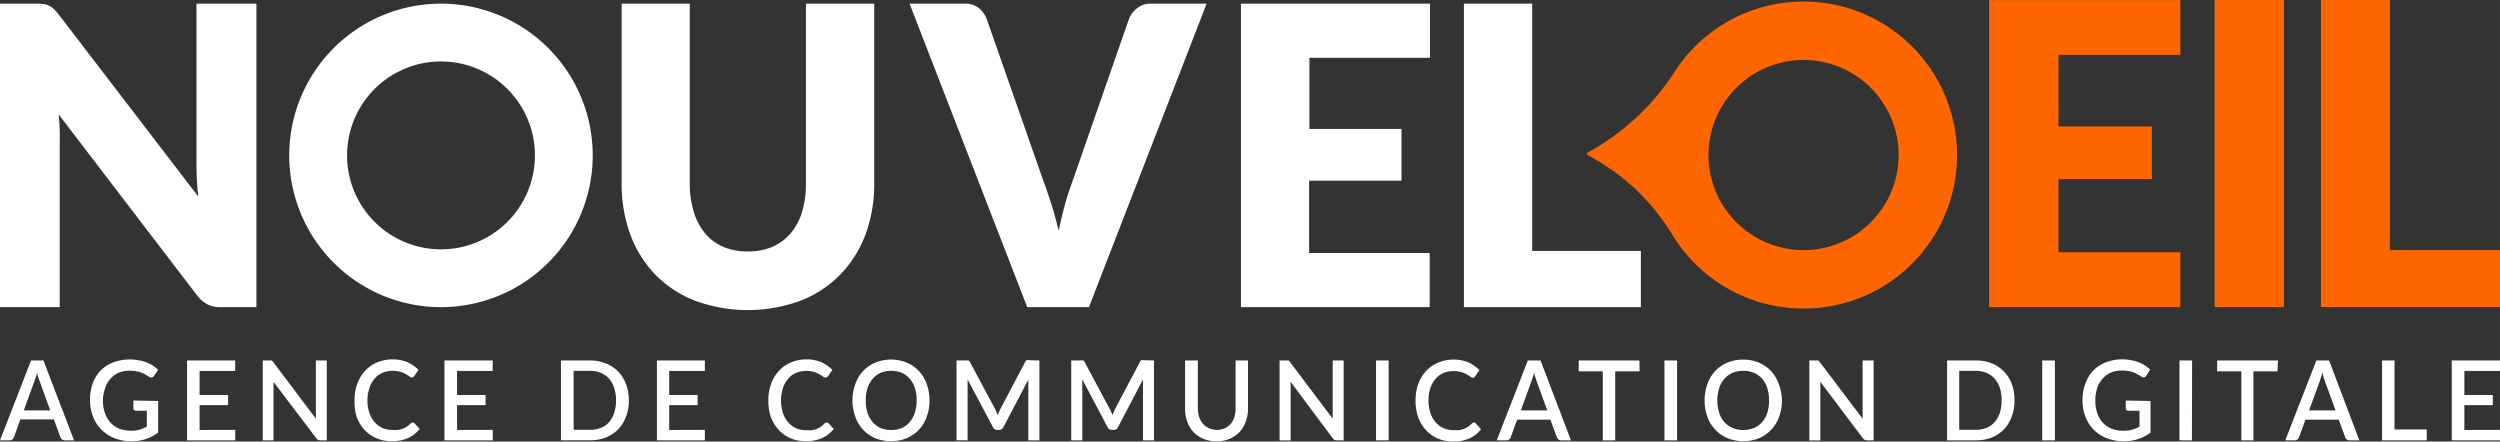 <svg xmlns="http://www.w3.org/2000/svg" viewBox="0 0 805.32 142.24"><rect x="0" y="0" width="805.32" height="142.24" fill="#333333" stroke="none"/><defs><style>.cls-1{fill:#fff;}.cls-2{fill:#f60;}</style></defs><g id="Calque_2" data-name="Calque 2"><g id="Calque_1-2" data-name="Calque 1"><path class="cls-1" d="M23.85,141.84H20.71a1.26,1.26,0,0,1-.79-.38,1.74,1.74,0,0,1-.5-.67l-2.07-5.7H6.55l-2.07,5.8a1.6,1.6,0,0,1-.5.65,1.22,1.22,0,0,1-.84.3H0l10-25.72h4Zm-7.67-9.64-3.41-9.41a20.46,20.46,0,0,1-.85-2.76,5.15,5.15,0,0,1-.42,1.54c-.15.48-.3.87-.42,1.25L7.67,132.2Z"/><path class="cls-1" d="M50.94,129.17v10.2a14.07,14.07,0,0,1-8.62,2.77,15,15,0,0,1-5.47-1,12.3,12.3,0,0,1-4.16-2.72A11.88,11.88,0,0,1,30,134.29a14.82,14.82,0,0,1-1-5.27,15.6,15.6,0,0,1,.82-5.38,12.08,12.08,0,0,1,2.49-4.16,11.37,11.37,0,0,1,4-2.69,15.36,15.36,0,0,1,8.41-.72,11.9,11.9,0,0,1,2.49.67,11.78,11.78,0,0,1,2,1,14,14,0,0,1,1.7,1.37l-1.25,1.92a1.2,1.2,0,0,1-.72.55,1.13,1.13,0,0,1-.92-.23l-1.07-.62a6.87,6.87,0,0,0-1.3-.65,8.82,8.82,0,0,0-1.67-.47,11.89,11.89,0,0,0-2.24-.2,9,9,0,0,0-3.56.67A7.84,7.84,0,0,0,35.6,122a8.61,8.61,0,0,0-1.72,3,11.82,11.82,0,0,0-.72,4,12.18,12.18,0,0,0,.65,4.1,8.63,8.63,0,0,0,1.82,3.09,8.31,8.31,0,0,0,2.83,1.92,11.27,11.27,0,0,0,6.48.32,14.64,14.64,0,0,0,2.36-1v-5.13H43.82a.9.9,0,0,1-.63-.22.8.8,0,0,1-.22-.57v-2.49Z"/><path class="cls-1" d="M75.78,138.48v3.36H60.25V116.12H75.76v3.36H64.3v7.77h9.17v3.26H64.3v8Z"/><path class="cls-1" d="M105.26,116.12v25.72h-2a1.49,1.49,0,0,1-1.42-.72L88.1,123a5.79,5.79,0,0,1,0,1v17.85H84.64V116.12h2.49a.92.92,0,0,1,.33,0,.75.75,0,0,1,.3.2,2.69,2.69,0,0,1,.3.37l13.69,18.18V116.12Z"/><path class="cls-1" d="M133,136.11a.79.79,0,0,1,.57.28l1.6,1.79a10.06,10.06,0,0,1-3.74,2.94,12.7,12.7,0,0,1-5.27,1,12.15,12.15,0,0,1-5-1,11,11,0,0,1-3.79-2.72,12.84,12.84,0,0,1-2.49-4.16,16.49,16.49,0,0,1-.67-5.27,15.8,15.8,0,0,1,.87-5.33,12.34,12.34,0,0,1,2.49-4.16,11.07,11.07,0,0,1,3.88-2.71,12.56,12.56,0,0,1,5-1,12,12,0,0,1,4.78.89,12.62,12.62,0,0,1,3.59,2.49l-1.35,1.94a1.07,1.07,0,0,1-.32.35.81.81,0,0,1-.52.15,1.3,1.3,0,0,1-.77-.35c-.3-.22-.68-.44-1.12-.72a7.83,7.83,0,0,0-1.72-.72,9,9,0,0,0-5.85.3,6.82,6.82,0,0,0-2.49,1.87,8.65,8.65,0,0,0-1.67,3,12.36,12.36,0,0,0-.65,4,12,12,0,0,0,.63,4,8.54,8.54,0,0,0,1.69,3,7.17,7.17,0,0,0,2.49,1.87,8,8,0,0,0,3.16.65,14.59,14.59,0,0,0,1.87,0,7.52,7.52,0,0,0,1.52-.38,7.75,7.75,0,0,0,1.29-.64,9.52,9.52,0,0,0,1.22-1A1,1,0,0,1,133,136.11Z"/><path class="cls-1" d="M158.73,138.48v3.36H143.17V116.12h15.54v3.36H147.23v7.77h9.19v3.26h-9.19v8Z"/><path class="cls-1" d="M202.57,129a13.92,13.92,0,0,1-.92,5.18,12,12,0,0,1-2.49,4.08,11.54,11.54,0,0,1-3.93,2.64,13.49,13.49,0,0,1-5,.92h-9.53V116.12h9.41a13.49,13.49,0,0,1,5,.92,11.22,11.22,0,0,1,6.54,6.72A14.09,14.09,0,0,1,202.57,129Zm-4.13,0a12.38,12.38,0,0,0-.6-4,7.9,7.9,0,0,0-1.64-3,6.75,6.75,0,0,0-2.64-1.87,8.4,8.4,0,0,0-3.43-.67h-5.36v19h5.36a9,9,0,0,0,3.43-.65A6.75,6.75,0,0,0,196.2,136a8.22,8.22,0,0,0,1.64-3A12.13,12.13,0,0,0,198.44,129Z"/><path class="cls-1" d="M227.05,138.48v3.36H211.61V116.12h15.44v3.36H215.57v7.77h9.16v3.26h-9.16v8Z"/><path class="cls-1" d="M266.38,136.11a.79.79,0,0,1,.57.28l1.6,1.79a10.06,10.06,0,0,1-3.74,2.94,12.72,12.72,0,0,1-5.28,1,12.48,12.48,0,0,1-5-1,11.13,11.13,0,0,1-3.76-2.72,12.67,12.67,0,0,1-2.49-4.16,16,16,0,0,1-.77-5.27,15.11,15.11,0,0,1,.89-5.33,12.34,12.34,0,0,1,2.49-4.16,11.07,11.07,0,0,1,3.88-2.71,12.52,12.52,0,0,1,5-1,12,12,0,0,1,4.78.89,12.62,12.62,0,0,1,3.59,2.49l-1.35,1.94a1.1,1.1,0,0,1-.42.38.81.81,0,0,1-.52.15,1.3,1.3,0,0,1-.77-.35,12.33,12.33,0,0,0-1.15-.72,6.62,6.62,0,0,0-1.69-.72,9,9,0,0,0-5.85.29,6.66,6.66,0,0,0-2.49,1.87,8.79,8.79,0,0,0-1.69,3,13.54,13.54,0,0,0,0,8.07,9,9,0,0,0,1.71,3,7.36,7.36,0,0,0,2.49,1.87,8,8,0,0,0,3.16.65,14.59,14.59,0,0,0,1.87,0,7.2,7.2,0,0,0,1.52-.38,7.75,7.75,0,0,0,1.29-.64,8.31,8.31,0,0,0,1.22-1A1,1,0,0,1,266.38,136.11Z"/><path class="cls-1" d="M299.42,129a14.91,14.91,0,0,1-.9,5.25,11.93,11.93,0,0,1-2.49,4.16,11.81,11.81,0,0,1-3.93,2.74,13.82,13.82,0,0,1-10.16,0,11.61,11.61,0,0,1-3.93-2.74,11.78,11.78,0,0,1-2.49-4.16,15.49,15.49,0,0,1,0-10.53,12.17,12.17,0,0,1,2.49-4.18,11.52,11.52,0,0,1,3.93-2.72,13.43,13.43,0,0,1,10.16,0,11.61,11.61,0,0,1,3.93,2.72,12.17,12.17,0,0,1,2.49,4.18A15.07,15.07,0,0,1,299.42,129Zm-4.14,0a13,13,0,0,0-.57-4,8.65,8.65,0,0,0-1.67-3,7,7,0,0,0-2.49-1.89,9.21,9.21,0,0,0-6.92,0,7.11,7.11,0,0,0-2.49,1.89,8.87,8.87,0,0,0-1.69,3,13.27,13.27,0,0,0-.57,4,13.08,13.08,0,0,0,.57,4,8.7,8.7,0,0,0,1.69,3,7.6,7.6,0,0,0,2.49,1.87,9.6,9.6,0,0,0,6.92,0A7.5,7.5,0,0,0,293,136a8.49,8.49,0,0,0,1.67-3A12.78,12.78,0,0,0,295.28,129Z"/><path class="cls-1" d="M334.82,116.12v25.72h-3.56V123.27a5.79,5.79,0,0,1,0-1l-8,15.28a1.54,1.54,0,0,1-1.44.95h-.57a1.5,1.5,0,0,1-1.42-.95l-8.14-15.33a9,9,0,0,1,0,1v18.6h-3.56V116.12h3a2.82,2.82,0,0,1,.82,0c.2,0,.38.25.55.6l8,14.94a11,11,0,0,1,.48,1,11.65,11.65,0,0,1,.42,1.12l.45-1.12a8.92,8.92,0,0,1,.5-1.09l7.86-14.94c.18-.35.35-.55.55-.6a2.82,2.82,0,0,1,.82,0Z"/><path class="cls-1" d="M371.74,116.12v25.72h-3.56V122.25l-8,15.28a1.5,1.5,0,0,1-1.42.95h-.57a1.5,1.5,0,0,1-1.44-.95l-8.12-15.33v19.64h-3.56V116.12h3a2.43,2.43,0,0,1,.85,0,1,1,0,0,1,.52.6l8,14.94a11.09,11.09,0,0,1,.5,1c.15.35.3.75.42,1.12a11.9,11.9,0,0,1,.45-1.12c.15-.4.33-.75.48-1.09l7.89-14.94c.15-.35.32-.55.52-.6a2.82,2.82,0,0,1,.82,0Z"/><path class="cls-1" d="M392,138.48a6.47,6.47,0,0,0,2.49-.5,5.63,5.63,0,0,0,1.91-1.4,6,6,0,0,0,1.2-2.16,8.78,8.78,0,0,0,.42-2.79V116.12h4v15.51a11.91,11.91,0,0,1-.73,4.18,9,9,0,0,1-2,3.34,9.37,9.37,0,0,1-3.21,2.21,10.62,10.62,0,0,1-4.21.8,10.75,10.75,0,0,1-4.23-.8,9.38,9.38,0,0,1-3.19-2.21,8.92,8.92,0,0,1-2-3.34,11.88,11.88,0,0,1-.7-4.18V116.12h4.11v15.39a8.76,8.76,0,0,0,.42,2.78,6,6,0,0,0,1.2,2.17,5.39,5.39,0,0,0,1.89,1.42A6.59,6.59,0,0,0,392,138.48Z"/><path class="cls-1" d="M432.83,116.12v25.72h-2.14a1.5,1.5,0,0,1-1.42-.72L415.75,123v18.87h-3.56V116.12h2.49a.92.92,0,0,1,.33,0,1.21,1.21,0,0,1,.3.2,2.06,2.06,0,0,1,.29.37l13.7,18.18a6.73,6.73,0,0,1,0-1.1V116.12Z"/><path class="cls-1" d="M447.32,141.84h-4.06V116.12h4.06Z"/><path class="cls-1" d="M475,136.11a.74.74,0,0,1,.47.38l1.62,1.79a10.49,10.49,0,0,1-3.73,2.94,12.92,12.92,0,0,1-5.31,1,12.19,12.19,0,0,1-5-1,10.86,10.86,0,0,1-3.75-2.72,12.34,12.34,0,0,1-2.49-4.16,16.45,16.45,0,0,1-.83-5.3,15.89,15.89,0,0,1,.88-5.33,12.27,12.27,0,0,1,2.48-4.15,11.13,11.13,0,0,1,3.89-2.72,12.49,12.49,0,0,1,5-1,11.71,11.71,0,0,1,4.75.9,12.23,12.23,0,0,1,3.59,2.49l-1.35,1.94a1.07,1.07,0,0,1-.32.35.81.81,0,0,1-.52.15,1.44,1.44,0,0,1-.77-.35,12.69,12.69,0,0,0-1.13-.72,7.59,7.59,0,0,0-1.71-.73,9.1,9.1,0,0,0-5.85.3,7.05,7.05,0,0,0-2.49,1.87,8.83,8.83,0,0,0-1.67,3,12.61,12.61,0,0,0-.6,4,12.25,12.25,0,0,0,.62,4,8.72,8.72,0,0,0,1.7,3,7.4,7.4,0,0,0,2.49,1.87,8,8,0,0,0,3.16.65,14.59,14.59,0,0,0,1.87,0,7.27,7.27,0,0,0,1.51-.38,7.84,7.84,0,0,0,1.3-.64,9.52,9.52,0,0,0,1.22-1A1,1,0,0,1,475,136.11Z"/><path class="cls-1" d="M506.05,141.84h-3.16a1.23,1.23,0,0,1-.87-.28,1.45,1.45,0,0,1-.5-.67l-2.09-5.7H488.72l-2.09,5.7a1.6,1.6,0,0,1-.47.65,1.34,1.34,0,0,1-.87.3h-3.14l10-25.72h4.11Zm-7.64-9.64L495,122.79c-.27-.72-.55-1.64-.85-2.76a5.15,5.15,0,0,1-.42,1.54l-.4,1.25-3.43,9.38Z"/><path class="cls-1" d="M528.16,119.61h-7.85v22.23h-4V119.61h-7.77v-3.49h19.57Z"/><path class="cls-1" d="M540.23,141.84h-4.06V116.12h4.06Z"/><path class="cls-1" d="M574,129a14.91,14.91,0,0,1-.9,5.25,11.79,11.79,0,0,1-6.45,6.9,13.87,13.87,0,0,1-10.18,0,11.77,11.77,0,0,1-6.47-6.9,15.85,15.85,0,0,1,0-10.53,12.17,12.17,0,0,1,2.49-4.18,11.76,11.76,0,0,1,3.93-2.72,13.58,13.58,0,0,1,10.18,0,11.58,11.58,0,0,1,3.91,2.72,12.17,12.17,0,0,1,2.49,4.18A14.86,14.86,0,0,1,574,129Zm-4.13,0a13.28,13.28,0,0,0-.58-4,8.79,8.79,0,0,0-1.66-3,7.13,7.13,0,0,0-2.62-1.89,8.54,8.54,0,0,0-3.46-.67,8.4,8.4,0,0,0-3.43.67,7.12,7.12,0,0,0-2.64,1.89,8.65,8.65,0,0,0-1.67,3,12.38,12.38,0,0,0-.6,4,12.24,12.24,0,0,0,.6,4,8.49,8.49,0,0,0,1.67,3,7.61,7.61,0,0,0,2.64,1.87,8.94,8.94,0,0,0,3.43.65,9.09,9.09,0,0,0,3.46-.65,7.68,7.68,0,0,0,2.62-1.89,8.55,8.55,0,0,0,1.66-3A13.32,13.32,0,0,0,569.86,129Z"/><path class="cls-1" d="M603.54,116.12v25.72h-2.07a2.13,2.13,0,0,1-.79-.15,2,2,0,0,1-.63-.57L586.39,123v18.87h-3.56V116.12h2.49a1,1,0,0,1,.34,0,1,1,0,0,1,.3.2l.28.37L600,134.87V116.12Z"/><path class="cls-1" d="M648.92,129a14.45,14.45,0,0,1-.89,5.2,11.16,11.16,0,0,1-6.4,6.72,13.49,13.49,0,0,1-5,.92h-9.41V116.12h9.41a13.49,13.49,0,0,1,5,.92,11.43,11.43,0,0,1,6.45,6.72A14.5,14.5,0,0,1,648.92,129Zm-4.13,0a13.27,13.27,0,0,0-.57-4,8.43,8.43,0,0,0-1.67-3,6.94,6.94,0,0,0-2.61-1.87,8.6,8.6,0,0,0-3.46-.67h-5.36v19h5.36a9.13,9.13,0,0,0,3.46-.65,6.94,6.94,0,0,0,2.61-1.87,8.61,8.61,0,0,0,1.67-3A13.31,13.31,0,0,0,644.79,129Z"/><path class="cls-1" d="M661.94,141.84h-4.08V116.12h4.08Z"/><path class="cls-1" d="M692.74,129.17v10.2a14.12,14.12,0,0,1-8.66,2.77,14.94,14.94,0,0,1-5.46-1,11.76,11.76,0,0,1-6.84-6.88,14.75,14.75,0,0,1-.95-5.3,15.27,15.27,0,0,1,.9-5.35,12.18,12.18,0,0,1,2.49-4.16,11.23,11.23,0,0,1,4.06-2.69,13.82,13.82,0,0,1,5.32-1,14.48,14.48,0,0,1,2.79.25,12.54,12.54,0,0,1,2.49.67,10.8,10.8,0,0,1,2,1,13.43,13.43,0,0,1,1.72,1.37l-1.17,1.92a1.14,1.14,0,0,1-.7.55,1.17,1.17,0,0,1-.94-.23l-1.07-.62a8.94,8.94,0,0,0-1.27-.65,9.12,9.12,0,0,0-1.7-.47,12,12,0,0,0-2.24-.2,9,9,0,0,0-3.56.67A7.9,7.9,0,0,0,677.3,122a8.28,8.28,0,0,0-1.74,3,12.68,12.68,0,0,0-.6,4,12.47,12.47,0,0,0,.63,4.11,9.09,9.09,0,0,0,1.81,3.09,8.16,8.16,0,0,0,2.87,1.91,10,10,0,0,0,3.71.65,10.17,10.17,0,0,0,2.74-.32,13.79,13.79,0,0,0,2.48-1v-5.13h-3.58a.78.78,0,0,1-.62-.22.81.81,0,0,1-.23-.57v-2.49Z"/><path class="cls-1" d="M706.08,141.84h-4V116.12h4.06Z"/><path class="cls-1" d="M733.64,119.61h-7.76v22.23H722V119.61h-7.8v-3.49h19.6Z"/><path class="cls-1" d="M760,141.84h-3.16a1.25,1.25,0,0,1-.87-.28,1.45,1.45,0,0,1-.5-.67l-2.09-5.7H742.65l-2.09,5.7a1.6,1.6,0,0,1-.47.65,1.3,1.3,0,0,1-.87.3h-3.06l10-25.72h4.1Zm-7.64-9.64-3.44-9.41c-.27-.72-.54-1.64-.84-2.76-.13.55-.28,1.07-.43,1.54l-.39,1.25-3.44,9.38Z"/><path class="cls-1" d="M781.72,138.35v3.49H767.33V116.12h4v22.23Z"/><path class="cls-1" d="M805.32,138.48v3.36H789.78V116.12h15.54v3.36H793.84v7.77H803v3.26h-9.16v8Z"/><path class="cls-1" d="M82.6,1.18V98.94H71.16a9.73,9.73,0,0,1-4.26-.85,10.46,10.46,0,0,1-3.41-2.93L18.9,36.86c.16,1.74.29,3.44.34,5.13s0,3.16,0,4.59V98.94H0V1.18H11.57A15.76,15.76,0,0,1,14,1.31a5.39,5.39,0,0,1,1.77.51,5.92,5.92,0,0,1,1.49,1,18.64,18.64,0,0,1,1.62,1.82l45,58.69c-.21-1.88-.36-3.7-.46-5.47s-.13-3.41-.13-5V1.18Z"/><path class="cls-1" d="M240.94,81a19.82,19.82,0,0,0,7.87-1.49,16.48,16.48,0,0,0,5.88-4.34,19.6,19.6,0,0,0,3.67-6.87,31,31,0,0,0,1.25-9.24V1.18h22V59.07a46.94,46.94,0,0,1-2.82,16.52,37.86,37.86,0,0,1-8.08,12.83,36.47,36.47,0,0,1-12.83,8.44,49.21,49.21,0,0,1-34,0,36.34,36.34,0,0,1-12.82-8.44,37,37,0,0,1-8-12.83,46.73,46.73,0,0,1-2.8-16.52V1.18h21.93V59a30.69,30.69,0,0,0,1.29,9.23,19.67,19.67,0,0,0,3.66,6.93A15.94,15.94,0,0,0,233,79.52,19.68,19.68,0,0,0,240.94,81Z"/><path class="cls-1" d="M388.69,1.18,350.78,98.94H330.9L293,1.18h17.68a7.24,7.24,0,0,1,4.59,1.36,8.69,8.69,0,0,1,2.56,3.54l18.32,52.33c.87,2.28,1.69,4.77,2.56,7.49s1.6,5.51,2.34,8.46c.59-3,1.28-5.77,2-8.46s1.59-5.13,2.43-7.49L363.68,6.08a8.16,8.16,0,0,1,2.56-3.39,6.94,6.94,0,0,1,4.57-1.51Z"/><path class="cls-1" d="M421.8,18.62V41.53h29.66V58.2H421.7V81.49h38.84V98.94h-60.8V1.18h60.9V18.62Z"/><path class="cls-1" d="M528.56,80.83V98.94h-57V1.18h22V80.83Z"/><rect class="cls-2" x="713.39" width="22.34" height="98.91"/><polygon class="cls-2" points="769.84 80.57 769.84 0 747.63 0 747.63 98.91 805.32 98.91 805.32 80.57 769.84 80.57"/><polygon class="cls-2" points="640.75 98.91 702.36 98.91 702.36 81.26 663.09 81.26 663.09 57.69 693.18 57.69 693.18 40.73 663.09 40.73 663.09 17.67 702.36 17.67 702.36 0.03 640.75 0.03 640.75 98.91"/><path class="cls-2" d="M538.66,75.53A49.45,49.45,0,1,0,552.19,9.74a48.53,48.53,0,0,0-12.81,13.48,77.61,77.61,0,0,1-27.87,25.89.52.52,0,0,0,0,.91h0A69.54,69.54,0,0,1,538.66,75.53Zm22.49-2.24a30.63,30.63,0,1,1,39.66,0A30.63,30.63,0,0,1,561.15,73.29Z"/><path class="cls-1" d="M142.05,1.18a48.88,48.88,0,1,0,48.88,48.88A48.87,48.87,0,0,0,142.05,1.18Zm0,79.14a30.26,30.26,0,1,1,30.27-30.26A30.26,30.26,0,0,1,142.05,80.32Z"/></g></g></svg>